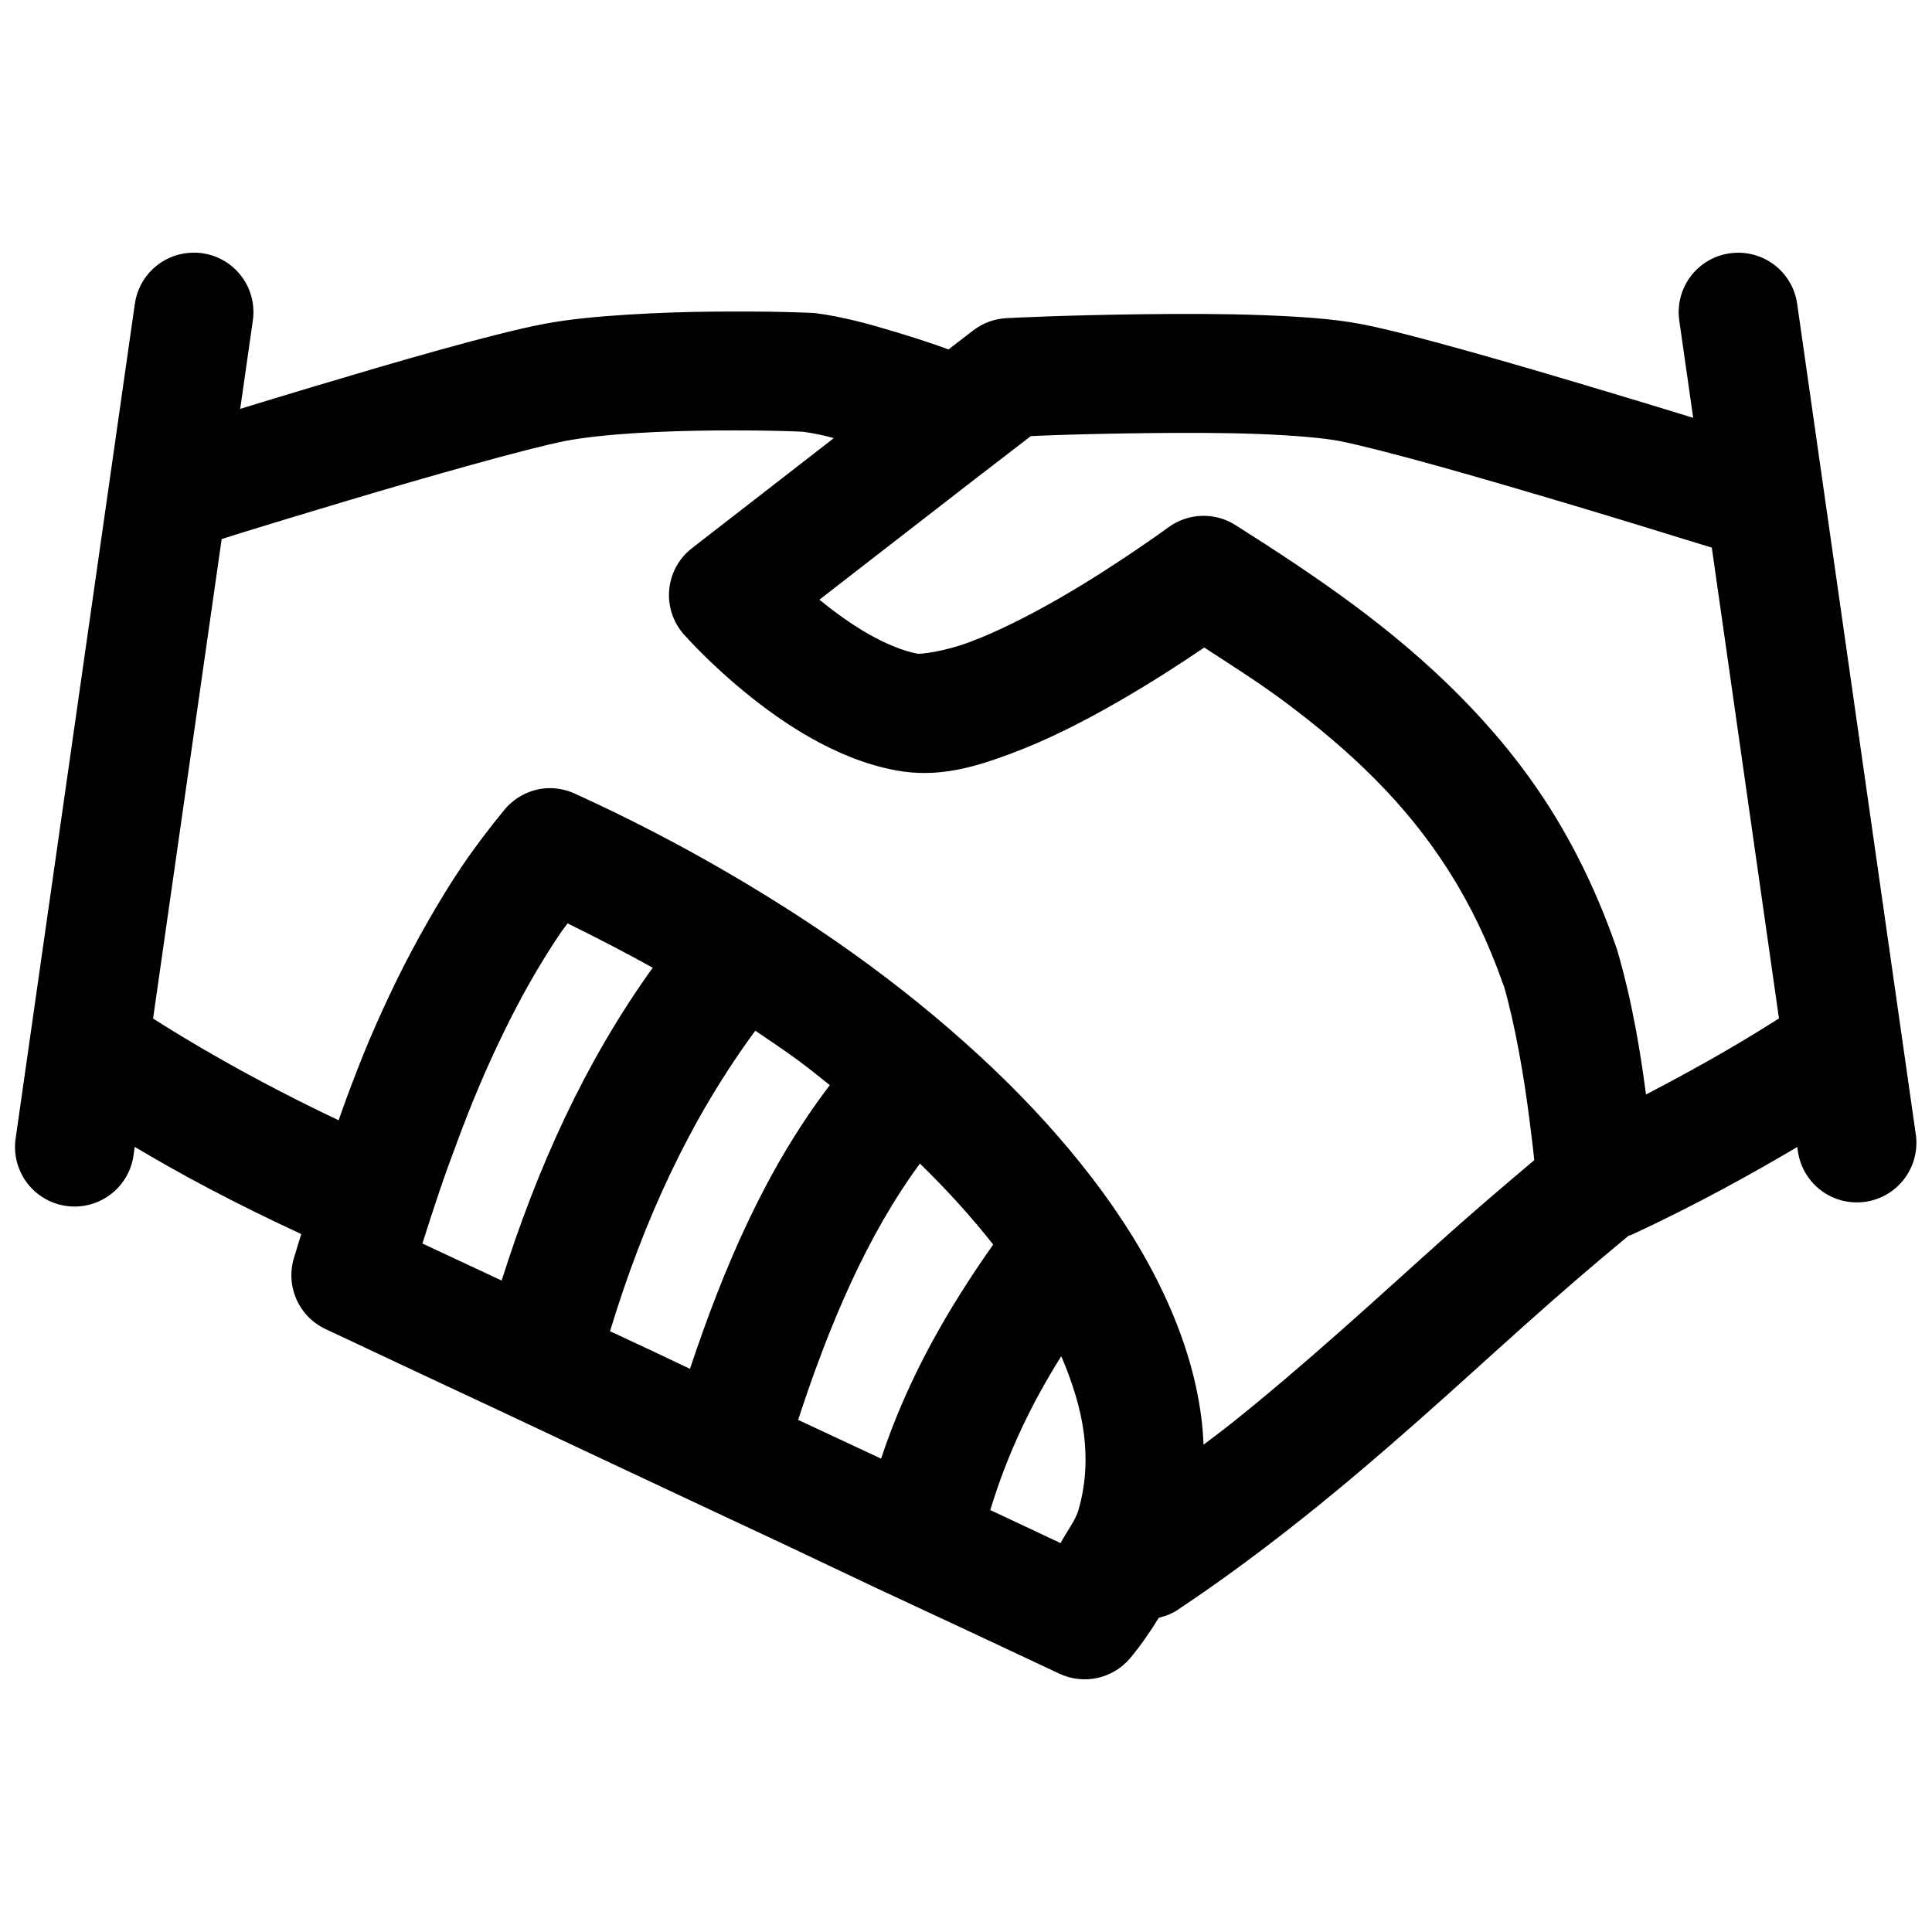 <?xml version="1.0" encoding="UTF-8"?>
<!-- Uploaded to: SVG Repo, www.svgrepo.com, Generator: SVG Repo Mixer Tools -->
<svg width="800px" height="800px" version="1.1" viewBox="144 144 512 512" xmlns="http://www.w3.org/2000/svg">
 <defs>
  <clipPath id="a">
   <path d="m148.09 210h503.81v380h-503.81z"/>
  </clipPath>
 </defs>
 <g clip-path="url(#a)">
  <path d="m195.82 210.97c-0.531-0.016-1.066-0.008-1.598 0.031-3.633 0.254-7.062 1.762-9.707 4.262-2.648 2.5-4.348 5.84-4.809 9.453l-31.488 220.48c-0.746 4.219 0.25 8.559 2.762 12.027 2.512 3.469 6.328 5.766 10.566 6.367 4.242 0.602 8.547-0.547 11.922-3.18 3.379-2.633 5.543-6.527 5.992-10.785l0.246-1.691c11.82 7.066 26.551 14.992 44.125 23.094-0.648 2.121-1.324 4.344-1.938 6.367l0.004-0.004c-1.098 3.621-0.859 7.512 0.68 10.969 1.535 3.453 4.262 6.242 7.684 7.852l24.293 11.41 24.293 11.379 24.414 11.5 24.293 11.41 24.293 11.379 24.262 11.5 24.414 11.379 24.293 11.41v-0.008c3.148 1.465 6.688 1.848 10.074 1.09 3.387-0.754 6.43-2.609 8.652-5.273 2.852-3.422 5.293-6.996 7.535-10.641 1.621-0.465 3.238-0.934 4.891-2.031 12.238-8.156 23.434-16.531 34.039-24.996 10.609-8.465 20.598-17.047 30.227-25.555 9.629-8.504 18.906-17.012 28.23-25.336 8.918-7.969 17.898-15.73 27.152-23.371 0.18-0.078 0.34-0.039 0.523-0.125 16.82-7.738 32.395-16.402 44.156-23.367l0.246 1.66c0.961 5.426 4.684 9.953 9.816 11.953 5.133 1.996 10.938 1.176 15.316-2.172 4.375-3.348 6.691-8.73 6.109-14.211l-31.488-220.48c-0.508-3.945-2.488-7.551-5.547-10.098-3.059-2.543-6.965-3.836-10.938-3.617-4.453 0.227-8.602 2.328-11.414 5.789-2.812 3.457-4.027 7.949-3.344 12.355l3.66 25.582c-6.984-2.129-13.762-4.219-22.266-6.766-12.293-3.68-25.383-7.562-36.961-10.793-11.574-3.227-21.434-5.852-28.473-7.227-7.664-1.496-16.734-2.059-26.723-2.43-9.988-0.371-20.715-0.359-30.688-0.246-9.977 0.113-19.098 0.352-25.801 0.586-6.699 0.23-11.039 0.461-11.039 0.461-3.207 0.16-6.312 1.301-8.855 3.258l-6.551 5.043c-1.094-0.391-2.246-0.828-3.32-1.199-3.918-1.348-7.606-2.5-11.254-3.598-3.652-1.094-7.219-2.129-10.578-2.918-3.363-0.793-6.523-1.43-9.656-1.848-0.465-0.059-0.918-0.105-1.383-0.125 0 0-2.957-0.137-7.566-0.246-4.609-0.109-10.957-0.145-18.141-0.094-7.184 0.055-15.238 0.297-23.125 0.801-7.887 0.508-15.594 1.176-22.664 2.555-6.934 1.355-16.285 3.777-26.969 6.734-10.68 2.961-22.48 6.461-33.578 9.777-7.434 2.227-13.301 4.019-19.465 5.906l3.32-23.215c0.703-4.481-0.562-9.039-3.465-12.52-2.902-3.481-7.164-5.543-11.695-5.656zm137.89 47.109c6.762-0.051 12.711 0.02 17.066 0.125 3.773 0.09 5.481 0.191 6.059 0.215 1.734 0.246 3.738 0.602 6.148 1.168 0.586 0.137 1.348 0.367 1.969 0.523l-0.34 0.277-18.574 14.418-18.602 14.422c-7.223 5.555-8.242 16.043-2.215 22.879 0 0 1.914 2.172 4.766 5.012 2.852 2.84 6.816 6.57 11.746 10.578 4.93 4.008 10.715 8.266 17.312 11.961 6.598 3.699 14.047 6.934 22.324 8.488 11.289 2.121 21-0.859 30.781-4.519s19.445-8.641 28.258-13.715c8.812-5.074 16.797-10.273 22.539-14.176 0.129-0.086 0.09-0.039 0.215-0.125 7.121 4.644 14.34 9.223 20.695 13.93 9 6.664 17.199 13.547 24.539 20.941s13.828 15.328 19.527 24.293c5.656 8.895 10.488 18.812 14.516 30.32 0.031 0.09 0.094 0.156 0.125 0.246 1.535 5.344 2.824 11.207 3.938 17.188 1.156 6.231 2.106 12.547 2.797 18.02 0.562 4.438 0.992 7.793 1.293 10.918-7.852 6.617-15.605 13.227-23.035 19.867-9.465 8.453-18.703 16.906-28.105 25.215-9.402 8.309-18.934 16.531-28.965 24.539-2.445 1.953-5.023 3.856-7.535 5.781-0.109-2.394-0.281-4.785-0.586-7.164-1.41-11.035-4.844-21.863-9.777-32.445-4.934-10.578-11.352-20.863-19.035-30.902-7.684-10.043-16.586-19.879-26.508-29.305-9.918-9.426-20.812-18.539-32.531-27.184-11.719-8.645-24.234-16.773-37.332-24.414-13.098-7.641-26.836-14.77-40.898-21.156-2.406-1.102-5.047-1.578-7.688-1.387-4.258 0.34-8.199 2.391-10.914 5.691-3.914 4.754-7.644 9.641-11.039 14.637-3.398 4.992-6.473 10.109-9.41 15.25-2.938 5.144-5.707 10.359-8.242 15.562-2.535 5.199-4.914 10.383-7.102 15.559s-4.137 10.277-6.027 15.344c-0.75 2.004-1.406 3.945-2.121 5.934-23.902-11.328-41.07-21.785-49.172-26.965l18.176-127.06c1.941-0.609 1.793-0.594 4.644-1.477 7.488-2.316 17.719-5.422 28.688-8.699 10.965-3.281 22.641-6.664 32.996-9.535 10.352-2.867 19.625-5.289 24.66-6.273 4.898-0.953 11.512-1.637 18.574-2.09 7.059-0.449 14.641-0.656 21.402-0.707zm114.24 0.707c9.645-0.109 19.969-0.125 29.184 0.215s17.527 1.035 21.832 1.875c4.93 0.961 14.777 3.469 26.047 6.609 11.266 3.144 24.199 6.934 36.379 10.578 12.18 3.644 23.551 7.156 31.949 9.746 2.609 0.805 2.344 0.711 4.305 1.32l17.797 124.76c-6.707 4.281-17.598 10.984-35.238 20.172-0.711-5.375-1.539-11.086-2.676-17.223-1.297-6.988-2.949-14.23-4.981-21.156-0.074-0.234-0.164-0.477-0.246-0.707-4.809-13.805-10.762-26.145-17.773-37.176-7.016-11.031-15.094-20.719-23.832-29.52s-18.164-16.715-28.105-24.078c-9.945-7.363-20.344-14.188-31.152-21.031-5.477-3.496-12.562-3.262-17.805 0.582 0 0-3.207 2.348-8.488 5.934-5.277 3.59-12.566 8.352-20.445 12.887-7.879 4.535-16.363 8.828-23.586 11.531-7.223 2.703-13.293 3.262-13.961 3.137-3.68-0.691-8.137-2.492-12.637-5.012-4.5-2.523-9.027-5.785-12.918-8.949-0.18-0.145-0.285-0.195-0.461-0.34l4.184-3.258 18.605-14.422 18.57-14.391 14.668-11.285c1.828-0.078 2.18-0.125 5.688-0.246 6.516-0.227 15.449-0.445 25.094-0.555zm-153.54 129.92c7.652 3.758 15.203 7.664 22.57 11.75-18.184 25.277-30.742 53.473-40.035 82.902l-9.012-4.215-11.992-5.598c1.391-4.434 2.875-8.988 4.43-13.59 1.551-4.606 3.258-9.262 5.012-13.961 1.754-4.695 3.574-9.344 5.566-14.055 1.992-4.707 4.133-9.414 6.394-14.055 2.262-4.641 4.629-9.227 7.195-13.715s5.25-8.871 8.148-13.129c0.547-0.801 1.164-1.547 1.723-2.336zm49.754 28.445c3.93 2.656 7.887 5.301 11.625 8.055 2.824 2.082 5.418 4.238 8.117 6.367-16.945 22.234-28.074 48.227-37.055 75.184l-10.238-4.859-10.949-5.102c8.906-29.359 21.199-56.152 38.5-79.645zm43.633 35.211c7.266 7.094 13.801 14.309 19.406 21.461-11.594 16.484-22.406 34.746-29.707 56.734l-12.301-5.75-9.684-4.519c8.391-25.691 18.41-49.094 32.285-67.926zm37.453 51.047c3.027 7.082 5.148 13.98 5.965 20.355 0.926 7.254 0.465 13.859-1.383 20.324-0.852 2.973-3.262 5.938-4.766 8.855l-11.16-5.258-7.473-3.508c4.578-15.062 10.996-28.355 18.82-40.773z"/>
 </g>
</svg>